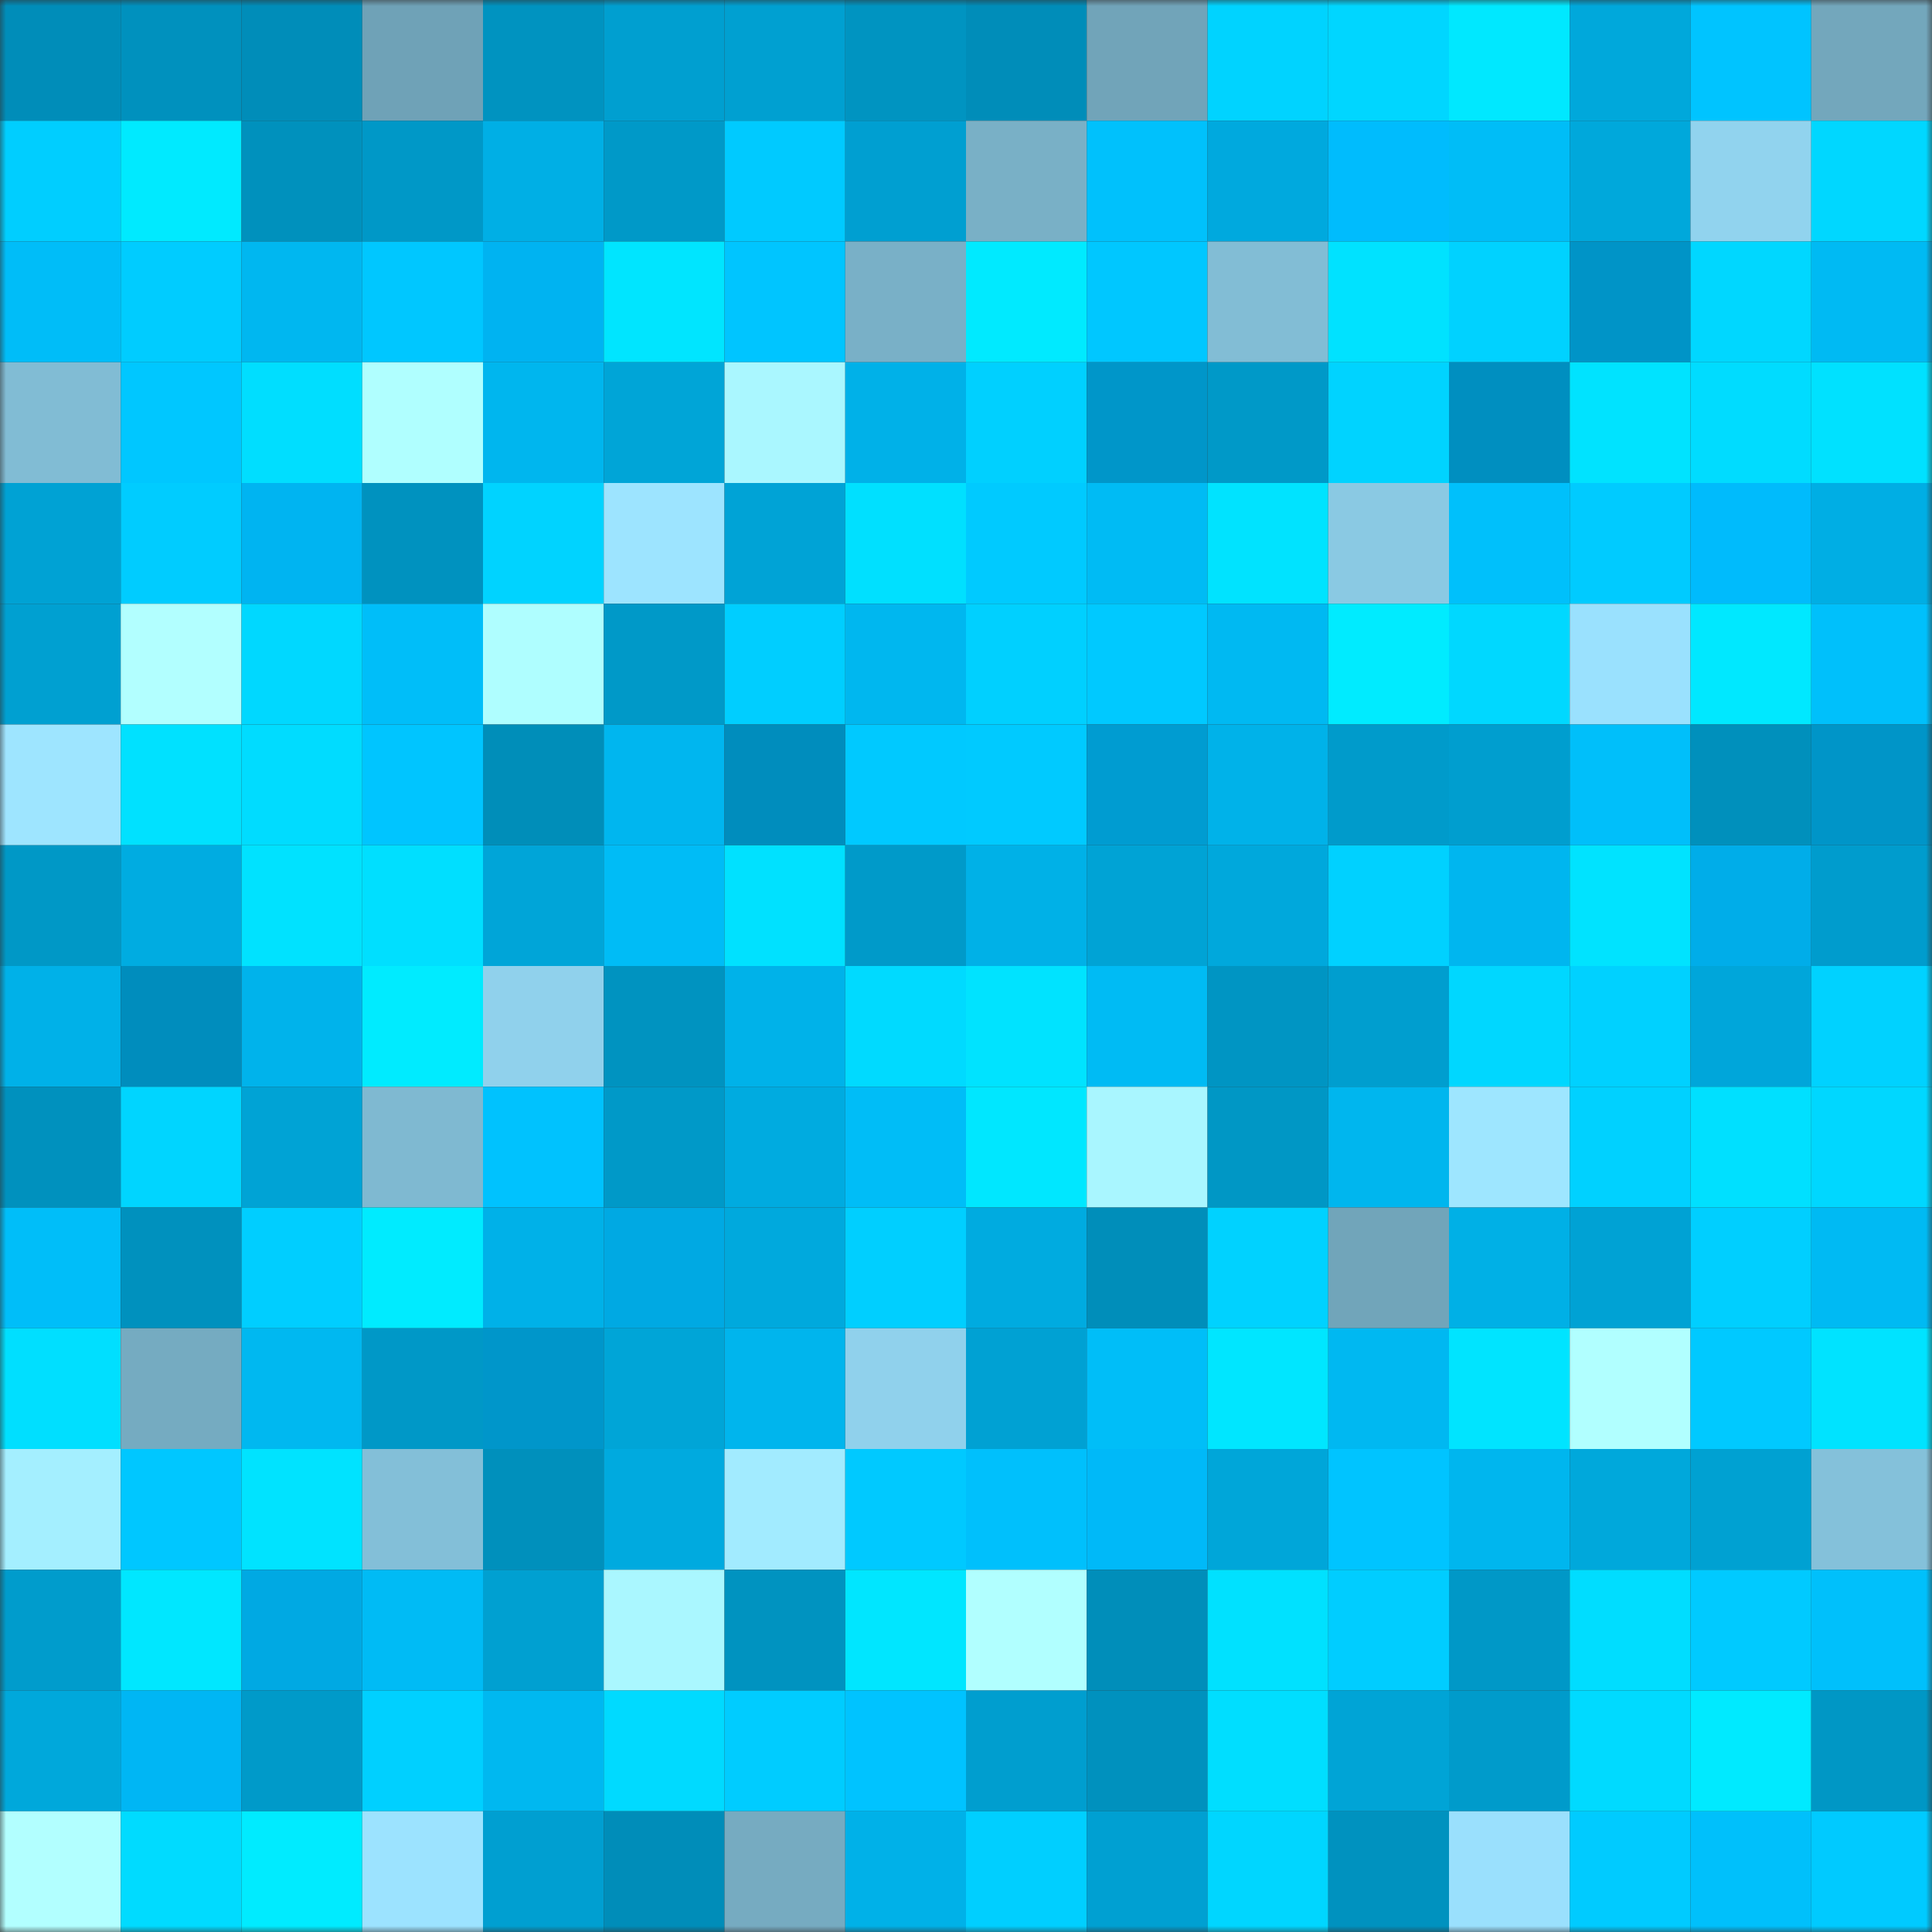<svg viewBox="0 0 160 160" fill="none" role="img" xmlns="http://www.w3.org/2000/svg" width="240" height="240" name="ens%2Cnghiem.eth"><rect x="0" y="0" width="160" height="160" fill="#333333" stroke="none"/><mask id="2013082641" mask-type="alpha" maskUnits="userSpaceOnUse" x="0" y="0" width="160" height="160"><rect width="160" height="160" fill="#FFFFFF"></rect></mask><g mask="url(#2013082641)"><rect x="0" y="0" width="10" height="10" fill="#008db9"></rect><rect x="10" y="0" width="10" height="10" fill="#0091be"></rect><rect x="20" y="0" width="10" height="10" fill="#008db9"></rect><rect x="30" y="0" width="10" height="10" fill="#6fa2b7"></rect><rect x="40" y="0" width="10" height="10" fill="#0093c0"></rect><rect x="50" y="0" width="10" height="10" fill="#009fd0"></rect><rect x="60" y="0" width="10" height="10" fill="#00a0d1"></rect><rect x="70" y="0" width="10" height="10" fill="#0094c1"></rect><rect x="80" y="0" width="10" height="10" fill="#008db9"></rect><rect x="90" y="0" width="10" height="10" fill="#71a4b9"></rect><rect x="100" y="0" width="10" height="10" fill="#00d3ff"></rect><rect x="110" y="0" width="10" height="10" fill="#00d6ff"></rect><rect x="120" y="0" width="10" height="10" fill="#00e8ff"></rect><rect x="130" y="0" width="10" height="10" fill="#00a8db"></rect><rect x="140" y="0" width="10" height="10" fill="#00c4ff"></rect><rect x="150" y="0" width="10" height="10" fill="#73a7bc"></rect><rect x="0" y="10" width="10" height="10" fill="#00ceff"></rect><rect x="10" y="10" width="10" height="10" fill="#00eaff"></rect><rect x="20" y="10" width="10" height="10" fill="#0091bd"></rect><rect x="30" y="10" width="10" height="10" fill="#0098c7"></rect><rect x="40" y="10" width="10" height="10" fill="#00afe5"></rect><rect x="50" y="10" width="10" height="10" fill="#0099c8"></rect><rect x="60" y="10" width="10" height="10" fill="#00caff"></rect><rect x="70" y="10" width="10" height="10" fill="#009fd1"></rect><rect x="80" y="10" width="10" height="10" fill="#79b0c6"></rect><rect x="90" y="10" width="10" height="10" fill="#00c1fc"></rect><rect x="100" y="10" width="10" height="10" fill="#00a9de"></rect><rect x="110" y="10" width="10" height="10" fill="#00bcfd"></rect><rect x="120" y="10" width="10" height="10" fill="#00bdf7"></rect><rect x="130" y="10" width="10" height="10" fill="#00a8db"></rect><rect x="140" y="10" width="10" height="10" fill="#91d3ee"></rect><rect x="150" y="10" width="10" height="10" fill="#00d7ff"></rect><rect x="0" y="20" width="10" height="10" fill="#00bdf8"></rect><rect x="10" y="20" width="10" height="10" fill="#00ccff"></rect><rect x="20" y="20" width="10" height="10" fill="#00b7f0"></rect><rect x="30" y="20" width="10" height="10" fill="#00c7ff"></rect><rect x="40" y="20" width="10" height="10" fill="#00b3f1"></rect><rect x="50" y="20" width="10" height="10" fill="#00e5ff"></rect><rect x="60" y="20" width="10" height="10" fill="#00c5ff"></rect><rect x="70" y="20" width="10" height="10" fill="#79b0c7"></rect><rect x="80" y="20" width="10" height="10" fill="#00eaff"></rect><rect x="90" y="20" width="10" height="10" fill="#00c7ff"></rect><rect x="100" y="20" width="10" height="10" fill="#82bdd5"></rect><rect x="110" y="20" width="10" height="10" fill="#00e2ff"></rect><rect x="120" y="20" width="10" height="10" fill="#00d2ff"></rect><rect x="130" y="20" width="10" height="10" fill="#0094c7"></rect><rect x="140" y="20" width="10" height="10" fill="#00d7ff"></rect><rect x="150" y="20" width="10" height="10" fill="#00baf3"></rect><rect x="0" y="30" width="10" height="10" fill="#81bcd4"></rect><rect x="10" y="30" width="10" height="10" fill="#00c7ff"></rect><rect x="20" y="30" width="10" height="10" fill="#00deff"></rect><rect x="30" y="30" width="10" height="10" fill="#b0ffff"></rect><rect x="40" y="30" width="10" height="10" fill="#00b6ee"></rect><rect x="50" y="30" width="10" height="10" fill="#00a5d7"></rect><rect x="60" y="30" width="10" height="10" fill="#aaf7ff"></rect><rect x="70" y="30" width="10" height="10" fill="#00b1e8"></rect><rect x="80" y="30" width="10" height="10" fill="#00d0ff"></rect><rect x="90" y="30" width="10" height="10" fill="#0096c9"></rect><rect x="100" y="30" width="10" height="10" fill="#0099c8"></rect><rect x="110" y="30" width="10" height="10" fill="#00d3ff"></rect><rect x="120" y="30" width="10" height="10" fill="#008fc0"></rect><rect x="130" y="30" width="10" height="10" fill="#00e3ff"></rect><rect x="140" y="30" width="10" height="10" fill="#00dcff"></rect><rect x="150" y="30" width="10" height="10" fill="#00e1ff"></rect><rect x="0" y="40" width="10" height="10" fill="#00a2d4"></rect><rect x="10" y="40" width="10" height="10" fill="#00ccff"></rect><rect x="20" y="40" width="10" height="10" fill="#00b4f1"></rect><rect x="30" y="40" width="10" height="10" fill="#0092bf"></rect><rect x="40" y="40" width="10" height="10" fill="#00d3ff"></rect><rect x="50" y="40" width="10" height="10" fill="#9de4ff"></rect><rect x="60" y="40" width="10" height="10" fill="#00a3d6"></rect><rect x="70" y="40" width="10" height="10" fill="#00e0ff"></rect><rect x="80" y="40" width="10" height="10" fill="#00caff"></rect><rect x="90" y="40" width="10" height="10" fill="#00bbf4"></rect><rect x="100" y="40" width="10" height="10" fill="#00e3ff"></rect><rect x="110" y="40" width="10" height="10" fill="#8ac9e3"></rect><rect x="120" y="40" width="10" height="10" fill="#00c0fb"></rect><rect x="130" y="40" width="10" height="10" fill="#00cbff"></rect><rect x="140" y="40" width="10" height="10" fill="#00bbfc"></rect><rect x="150" y="40" width="10" height="10" fill="#00aee4"></rect><rect x="0" y="50" width="10" height="10" fill="#00a0d1"></rect><rect x="10" y="50" width="10" height="10" fill="#b2ffff"></rect><rect x="20" y="50" width="10" height="10" fill="#00d8ff"></rect><rect x="30" y="50" width="10" height="10" fill="#00bef9"></rect><rect x="40" y="50" width="10" height="10" fill="#affeff"></rect><rect x="50" y="50" width="10" height="10" fill="#0099c8"></rect><rect x="60" y="50" width="10" height="10" fill="#00ceff"></rect><rect x="70" y="50" width="10" height="10" fill="#00b7ef"></rect><rect x="80" y="50" width="10" height="10" fill="#00d0ff"></rect><rect x="90" y="50" width="10" height="10" fill="#00c9ff"></rect><rect x="100" y="50" width="10" height="10" fill="#00b9f2"></rect><rect x="110" y="50" width="10" height="10" fill="#00ebff"></rect><rect x="120" y="50" width="10" height="10" fill="#00d8ff"></rect><rect x="130" y="50" width="10" height="10" fill="#9ae1fe"></rect><rect x="140" y="50" width="10" height="10" fill="#00e8ff"></rect><rect x="150" y="50" width="10" height="10" fill="#00c0fb"></rect><rect x="0" y="60" width="10" height="10" fill="#9ee5ff"></rect><rect x="10" y="60" width="10" height="10" fill="#00e1ff"></rect><rect x="20" y="60" width="10" height="10" fill="#00dcff"></rect><rect x="30" y="60" width="10" height="10" fill="#00c5ff"></rect><rect x="40" y="60" width="10" height="10" fill="#008eb9"></rect><rect x="50" y="60" width="10" height="10" fill="#00b6ef"></rect><rect x="60" y="60" width="10" height="10" fill="#008dbd"></rect><rect x="70" y="60" width="10" height="10" fill="#00c9ff"></rect><rect x="80" y="60" width="10" height="10" fill="#00caff"></rect><rect x="90" y="60" width="10" height="10" fill="#009cd1"></rect><rect x="100" y="60" width="10" height="10" fill="#00b2e9"></rect><rect x="110" y="60" width="10" height="10" fill="#009bcb"></rect><rect x="120" y="60" width="10" height="10" fill="#009ecf"></rect><rect x="130" y="60" width="10" height="10" fill="#00bffa"></rect><rect x="140" y="60" width="10" height="10" fill="#0090bc"></rect><rect x="150" y="60" width="10" height="10" fill="#0095c8"></rect><rect x="0" y="70" width="10" height="10" fill="#0098c6"></rect><rect x="10" y="70" width="10" height="10" fill="#00ace1"></rect><rect x="20" y="70" width="10" height="10" fill="#00e2ff"></rect><rect x="30" y="70" width="10" height="10" fill="#00dfff"></rect><rect x="40" y="70" width="10" height="10" fill="#00a5d8"></rect><rect x="50" y="70" width="10" height="10" fill="#00bcf6"></rect><rect x="60" y="70" width="10" height="10" fill="#00e1ff"></rect><rect x="70" y="70" width="10" height="10" fill="#009ac9"></rect><rect x="80" y="70" width="10" height="10" fill="#00b1e7"></rect><rect x="90" y="70" width="10" height="10" fill="#00a3d5"></rect><rect x="100" y="70" width="10" height="10" fill="#00a8dc"></rect><rect x="110" y="70" width="10" height="10" fill="#00d1ff"></rect><rect x="120" y="70" width="10" height="10" fill="#00b6ef"></rect><rect x="130" y="70" width="10" height="10" fill="#00e3ff"></rect><rect x="140" y="70" width="10" height="10" fill="#00ade9"></rect><rect x="150" y="70" width="10" height="10" fill="#009ccd"></rect><rect x="0" y="80" width="10" height="10" fill="#00b1e8"></rect><rect x="10" y="80" width="10" height="10" fill="#008dbd"></rect><rect x="20" y="80" width="10" height="10" fill="#00b3eb"></rect><rect x="30" y="80" width="10" height="10" fill="#00ebff"></rect><rect x="40" y="80" width="10" height="10" fill="#90d1ec"></rect><rect x="50" y="80" width="10" height="10" fill="#0093c0"></rect><rect x="60" y="80" width="10" height="10" fill="#00b2e9"></rect><rect x="70" y="80" width="10" height="10" fill="#00daff"></rect><rect x="80" y="80" width="10" height="10" fill="#00e3ff"></rect><rect x="90" y="80" width="10" height="10" fill="#00bbf4"></rect><rect x="100" y="80" width="10" height="10" fill="#0095c3"></rect><rect x="110" y="80" width="10" height="10" fill="#009ecf"></rect><rect x="120" y="80" width="10" height="10" fill="#00d7ff"></rect><rect x="130" y="80" width="10" height="10" fill="#00d1ff"></rect><rect x="140" y="80" width="10" height="10" fill="#00a6da"></rect><rect x="150" y="80" width="10" height="10" fill="#00d2ff"></rect><rect x="0" y="90" width="10" height="10" fill="#0091be"></rect><rect x="10" y="90" width="10" height="10" fill="#00d5ff"></rect><rect x="20" y="90" width="10" height="10" fill="#00a3d5"></rect><rect x="30" y="90" width="10" height="10" fill="#7fb9d1"></rect><rect x="40" y="90" width="10" height="10" fill="#00c2fe"></rect><rect x="50" y="90" width="10" height="10" fill="#0099c8"></rect><rect x="60" y="90" width="10" height="10" fill="#00abe0"></rect><rect x="70" y="90" width="10" height="10" fill="#00bdf7"></rect><rect x="80" y="90" width="10" height="10" fill="#00e7ff"></rect><rect x="90" y="90" width="10" height="10" fill="#a9f6ff"></rect><rect x="100" y="90" width="10" height="10" fill="#0097c5"></rect><rect x="110" y="90" width="10" height="10" fill="#00b6ee"></rect><rect x="120" y="90" width="10" height="10" fill="#9ee6ff"></rect><rect x="130" y="90" width="10" height="10" fill="#00d1ff"></rect><rect x="140" y="90" width="10" height="10" fill="#00e0ff"></rect><rect x="150" y="90" width="10" height="10" fill="#00d7ff"></rect><rect x="0" y="100" width="10" height="10" fill="#00bef9"></rect><rect x="10" y="100" width="10" height="10" fill="#0091be"></rect><rect x="20" y="100" width="10" height="10" fill="#00ceff"></rect><rect x="30" y="100" width="10" height="10" fill="#00ebff"></rect><rect x="40" y="100" width="10" height="10" fill="#00b1e8"></rect><rect x="50" y="100" width="10" height="10" fill="#00a9e3"></rect><rect x="60" y="100" width="10" height="10" fill="#00a9dd"></rect><rect x="70" y="100" width="10" height="10" fill="#00cfff"></rect><rect x="80" y="100" width="10" height="10" fill="#00abe0"></rect><rect x="90" y="100" width="10" height="10" fill="#008eba"></rect><rect x="100" y="100" width="10" height="10" fill="#00d2ff"></rect><rect x="110" y="100" width="10" height="10" fill="#71a5ba"></rect><rect x="120" y="100" width="10" height="10" fill="#00b0e6"></rect><rect x="130" y="100" width="10" height="10" fill="#00a2d4"></rect><rect x="140" y="100" width="10" height="10" fill="#00cfff"></rect><rect x="150" y="100" width="10" height="10" fill="#00baf3"></rect><rect x="0" y="110" width="10" height="10" fill="#00dfff"></rect><rect x="10" y="110" width="10" height="10" fill="#75abc1"></rect><rect x="20" y="110" width="10" height="10" fill="#00b8f0"></rect><rect x="30" y="110" width="10" height="10" fill="#0098c7"></rect><rect x="40" y="110" width="10" height="10" fill="#0096ca"></rect><rect x="50" y="110" width="10" height="10" fill="#00a5d7"></rect><rect x="60" y="110" width="10" height="10" fill="#00b5ed"></rect><rect x="70" y="110" width="10" height="10" fill="#90d1ec"></rect><rect x="80" y="110" width="10" height="10" fill="#00a1d3"></rect><rect x="90" y="110" width="10" height="10" fill="#00bef8"></rect><rect x="100" y="110" width="10" height="10" fill="#00e6ff"></rect><rect x="110" y="110" width="10" height="10" fill="#00b8f1"></rect><rect x="120" y="110" width="10" height="10" fill="#00e4ff"></rect><rect x="130" y="110" width="10" height="10" fill="#b1ffff"></rect><rect x="140" y="110" width="10" height="10" fill="#00c9ff"></rect><rect x="150" y="110" width="10" height="10" fill="#00e3ff"></rect><rect x="0" y="120" width="10" height="10" fill="#a4efff"></rect><rect x="10" y="120" width="10" height="10" fill="#00c7ff"></rect><rect x="20" y="120" width="10" height="10" fill="#00e3ff"></rect><rect x="30" y="120" width="10" height="10" fill="#83bfd8"></rect><rect x="40" y="120" width="10" height="10" fill="#0090bc"></rect><rect x="50" y="120" width="10" height="10" fill="#00aadf"></rect><rect x="60" y="120" width="10" height="10" fill="#a2ebff"></rect><rect x="70" y="120" width="10" height="10" fill="#00c9ff"></rect><rect x="80" y="120" width="10" height="10" fill="#00c0fc"></rect><rect x="90" y="120" width="10" height="10" fill="#00b9f8"></rect><rect x="100" y="120" width="10" height="10" fill="#00a6d9"></rect><rect x="110" y="120" width="10" height="10" fill="#00c4ff"></rect><rect x="120" y="120" width="10" height="10" fill="#00b6ee"></rect><rect x="130" y="120" width="10" height="10" fill="#00a8db"></rect><rect x="140" y="120" width="10" height="10" fill="#00a1d2"></rect><rect x="150" y="120" width="10" height="10" fill="#84c1da"></rect><rect x="0" y="130" width="10" height="10" fill="#009ccc"></rect><rect x="10" y="130" width="10" height="10" fill="#00e7ff"></rect><rect x="20" y="130" width="10" height="10" fill="#00a9e3"></rect><rect x="30" y="130" width="10" height="10" fill="#00bbf5"></rect><rect x="40" y="130" width="10" height="10" fill="#00a0d1"></rect><rect x="50" y="130" width="10" height="10" fill="#aaf7ff"></rect><rect x="60" y="130" width="10" height="10" fill="#0093c0"></rect><rect x="70" y="130" width="10" height="10" fill="#00e6ff"></rect><rect x="80" y="130" width="10" height="10" fill="#b1ffff"></rect><rect x="90" y="130" width="10" height="10" fill="#008eba"></rect><rect x="100" y="130" width="10" height="10" fill="#00e1ff"></rect><rect x="110" y="130" width="10" height="10" fill="#00cdff"></rect><rect x="120" y="130" width="10" height="10" fill="#0098c7"></rect><rect x="130" y="130" width="10" height="10" fill="#00ddff"></rect><rect x="140" y="130" width="10" height="10" fill="#00caff"></rect><rect x="150" y="130" width="10" height="10" fill="#00c0fb"></rect><rect x="0" y="140" width="10" height="10" fill="#00a8db"></rect><rect x="10" y="140" width="10" height="10" fill="#00b6f4"></rect><rect x="20" y="140" width="10" height="10" fill="#009ac9"></rect><rect x="30" y="140" width="10" height="10" fill="#00d0ff"></rect><rect x="40" y="140" width="10" height="10" fill="#00b8f0"></rect><rect x="50" y="140" width="10" height="10" fill="#00daff"></rect><rect x="60" y="140" width="10" height="10" fill="#00ccff"></rect><rect x="70" y="140" width="10" height="10" fill="#00c3ff"></rect><rect x="80" y="140" width="10" height="10" fill="#009ecf"></rect><rect x="90" y="140" width="10" height="10" fill="#0091be"></rect><rect x="100" y="140" width="10" height="10" fill="#00deff"></rect><rect x="110" y="140" width="10" height="10" fill="#00a4d6"></rect><rect x="120" y="140" width="10" height="10" fill="#009bcb"></rect><rect x="130" y="140" width="10" height="10" fill="#00daff"></rect><rect x="140" y="140" width="10" height="10" fill="#00eaff"></rect><rect x="150" y="140" width="10" height="10" fill="#0097c5"></rect><rect x="0" y="150" width="10" height="10" fill="#b2ffff"></rect><rect x="10" y="150" width="10" height="10" fill="#00dbff"></rect><rect x="20" y="150" width="10" height="10" fill="#00ebff"></rect><rect x="30" y="150" width="10" height="10" fill="#9ce3ff"></rect><rect x="40" y="150" width="10" height="10" fill="#009fd1"></rect><rect x="50" y="150" width="10" height="10" fill="#008db9"></rect><rect x="60" y="150" width="10" height="10" fill="#76abc1"></rect><rect x="70" y="150" width="10" height="10" fill="#00b1e8"></rect><rect x="80" y="150" width="10" height="10" fill="#00cfff"></rect><rect x="90" y="150" width="10" height="10" fill="#00a0d2"></rect><rect x="100" y="150" width="10" height="10" fill="#00d6ff"></rect><rect x="110" y="150" width="10" height="10" fill="#0092bf"></rect><rect x="120" y="150" width="10" height="10" fill="#9ae0fd"></rect><rect x="130" y="150" width="10" height="10" fill="#00cbff"></rect><rect x="140" y="150" width="10" height="10" fill="#00c0fb"></rect><rect x="150" y="150" width="10" height="10" fill="#00caff"></rect></g></svg>